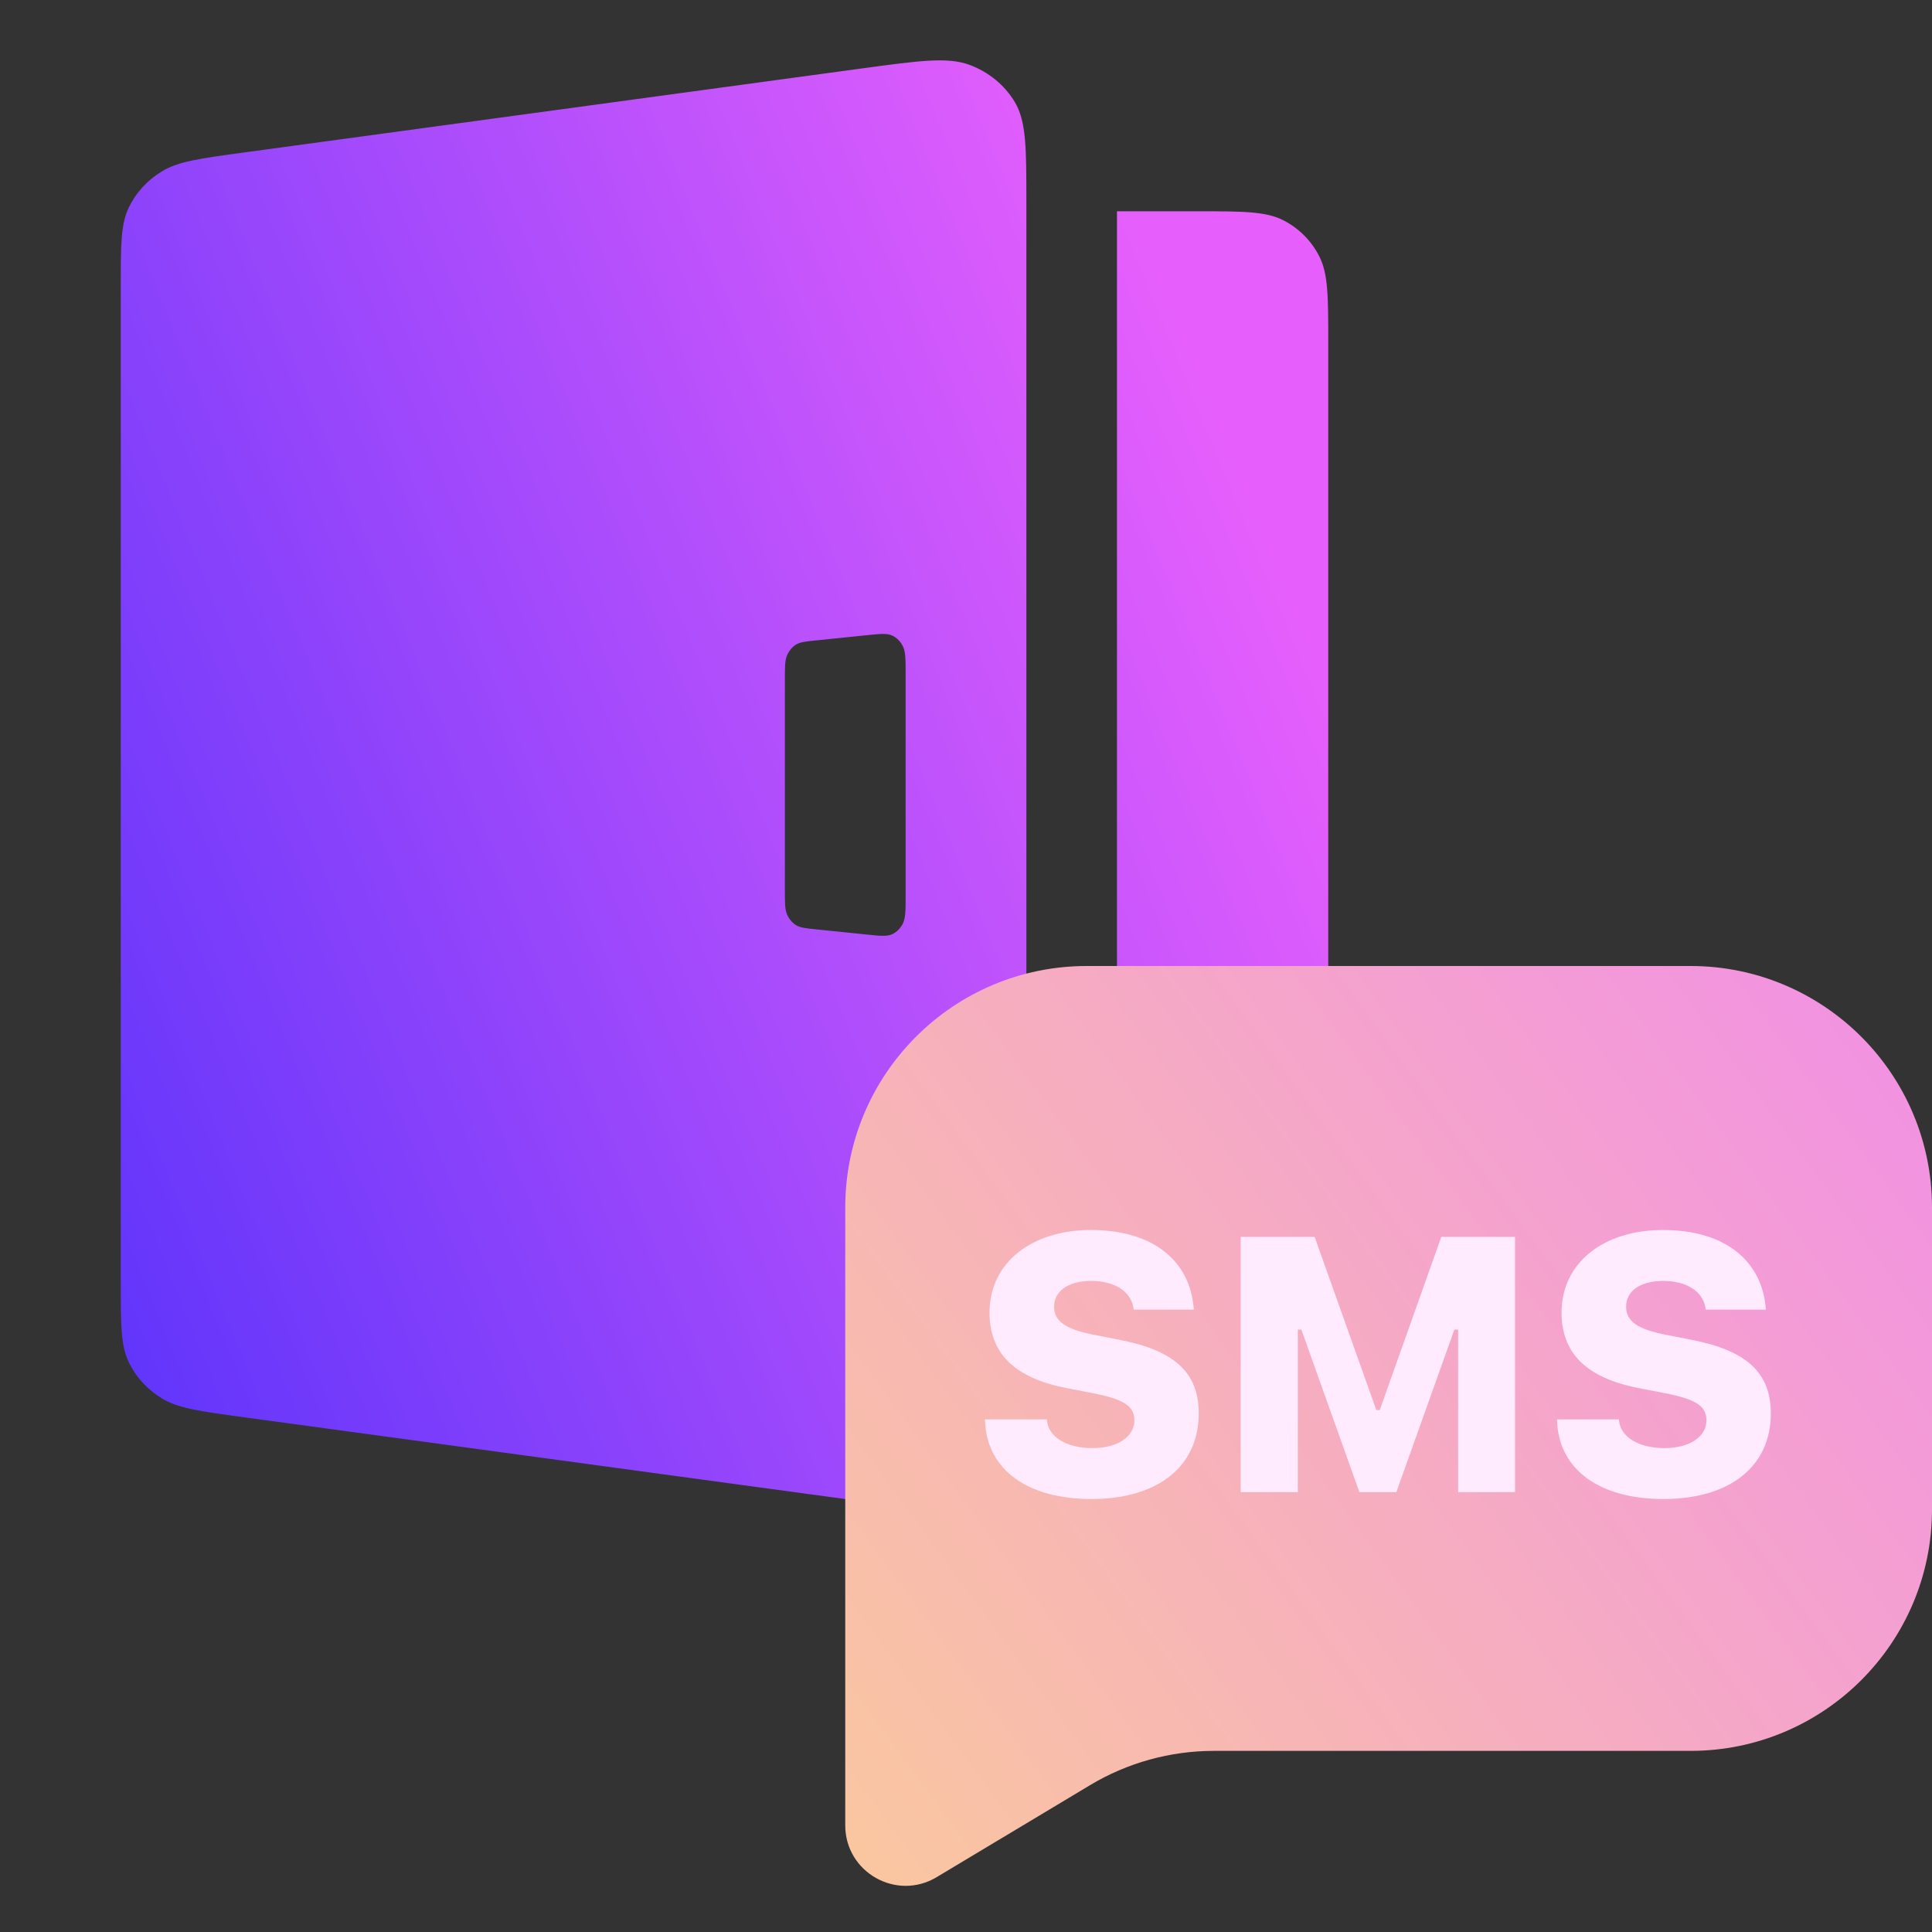 <svg width="28" height="28" viewBox="0 0 28 28" fill="none" xmlns="http://www.w3.org/2000/svg">
<rect x="0" y="0" width="28" height="28" fill="#333333" stroke="none"/>
<path fill-rule="evenodd" clip-rule="evenodd" d="M1.75 4.154C1.75 3.551 1.75 3.249 1.867 3.006C1.97 2.792 2.136 2.611 2.345 2.484C2.582 2.339 2.897 2.297 3.527 2.211L12.511 0.989C13.326 0.879 13.734 0.823 14.051 0.94C14.329 1.043 14.561 1.234 14.708 1.48C14.875 1.761 14.875 2.151 14.875 2.933V19.817C14.875 20.599 14.875 20.989 14.708 21.27C14.561 21.516 14.329 21.707 14.051 21.81C13.734 21.927 13.326 21.871 12.511 21.761L3.527 20.539C2.897 20.453 2.582 20.411 2.345 20.266C2.136 20.139 1.97 19.958 1.867 19.744C1.75 19.501 1.75 19.199 1.75 18.596V4.154ZM11.375 9.847C11.375 9.663 11.375 9.572 11.406 9.499C11.433 9.435 11.477 9.382 11.531 9.345C11.593 9.305 11.675 9.296 11.838 9.28H11.838L12.57 9.205C12.762 9.185 12.859 9.176 12.933 9.212C12.998 9.243 13.052 9.298 13.086 9.368C13.125 9.448 13.125 9.556 13.125 9.773V12.977C13.125 13.194 13.125 13.302 13.086 13.382C13.052 13.452 12.998 13.507 12.933 13.538C12.859 13.574 12.762 13.565 12.57 13.545H12.57L11.838 13.47H11.838C11.675 13.454 11.593 13.445 11.531 13.405C11.477 13.368 11.433 13.315 11.406 13.251C11.375 13.178 11.375 13.087 11.375 12.903V9.847ZM17.344 3.062H16.188V20.125H17.344C18.012 20.125 18.345 20.125 18.6 19.995C18.824 19.88 19.006 19.698 19.12 19.473C19.25 19.217 19.25 18.883 19.25 18.214V4.973C19.25 4.305 19.25 3.97 19.12 3.715C19.006 3.49 18.824 3.307 18.6 3.193C18.345 3.062 18.012 3.062 17.344 3.062Z" fill="url(#paint0_linear_7527_106179)"/>
<path d="M12.25 17.5C12.25 15.567 13.817 14 15.75 14H24.5C26.433 14 28 15.567 28 17.5V21.875C28 23.808 26.433 25.375 24.5 25.375H17.594C16.96 25.375 16.338 25.547 15.794 25.874L13.575 27.205C12.992 27.555 12.25 27.135 12.25 26.455V17.5Z" fill="url(#paint1_linear_7527_106179)"/>
<path d="M15.818 21.725C16.792 21.725 17.373 21.243 17.373 20.487V20.484C17.373 19.887 17.015 19.572 16.228 19.418L15.846 19.343C15.446 19.264 15.277 19.149 15.277 18.939V18.936C15.277 18.715 15.477 18.564 15.815 18.564C16.156 18.564 16.387 18.718 16.425 18.949L16.43 18.98H17.302L17.299 18.949C17.243 18.295 16.738 17.826 15.81 17.826C14.959 17.826 14.344 18.293 14.341 19.018V19.02C14.341 19.597 14.679 19.966 15.461 20.118L15.843 20.192C16.276 20.277 16.44 20.374 16.44 20.582V20.584C16.44 20.82 16.2 20.987 15.833 20.987C15.454 20.987 15.2 20.823 15.174 20.595L15.171 20.571H14.274L14.277 20.618C14.315 21.305 14.895 21.725 15.818 21.725ZM17.981 21.625H18.809V19.269H18.86L19.701 21.625H20.237L21.078 19.269H21.132V21.625H21.957V17.926H20.888L19.996 20.436H19.947L19.053 17.926H17.981V21.625ZM24.108 21.725C25.082 21.725 25.664 21.243 25.664 20.487V20.484C25.664 19.887 25.305 19.572 24.518 19.418L24.136 19.343C23.736 19.264 23.567 19.149 23.567 18.939V18.936C23.567 18.715 23.767 18.564 24.105 18.564C24.446 18.564 24.677 18.718 24.715 18.949L24.721 18.98H25.592L25.59 18.949C25.533 18.295 25.028 17.826 24.1 17.826C23.249 17.826 22.634 18.293 22.631 19.018V19.02C22.631 19.597 22.97 19.966 23.752 20.118L24.134 20.192C24.567 20.277 24.731 20.374 24.731 20.582V20.584C24.731 20.82 24.49 20.987 24.123 20.987C23.744 20.987 23.49 20.823 23.465 20.595L23.462 20.571H22.565L22.567 20.618C22.606 21.305 23.185 21.725 24.108 21.725Z" fill="#FFEAFE"/>
<defs>
<linearGradient id="paint0_linear_7527_106179" x1="-3.667" y1="15.398" x2="17.889" y2="6.586" gradientUnits="userSpaceOnUse">
<stop stop-color="#4B2EFB"/>
<stop offset="1" stop-color="#E65FFC"/>
</linearGradient>
<linearGradient id="paint1_linear_7527_106179" x1="31.5" y1="12.688" x2="11.812" y2="27.125" gradientUnits="userSpaceOnUse">
<stop stop-color="#F085F2"/>
<stop offset="1" stop-color="#FAC89E"/>
</linearGradient>
</defs>
</svg>
